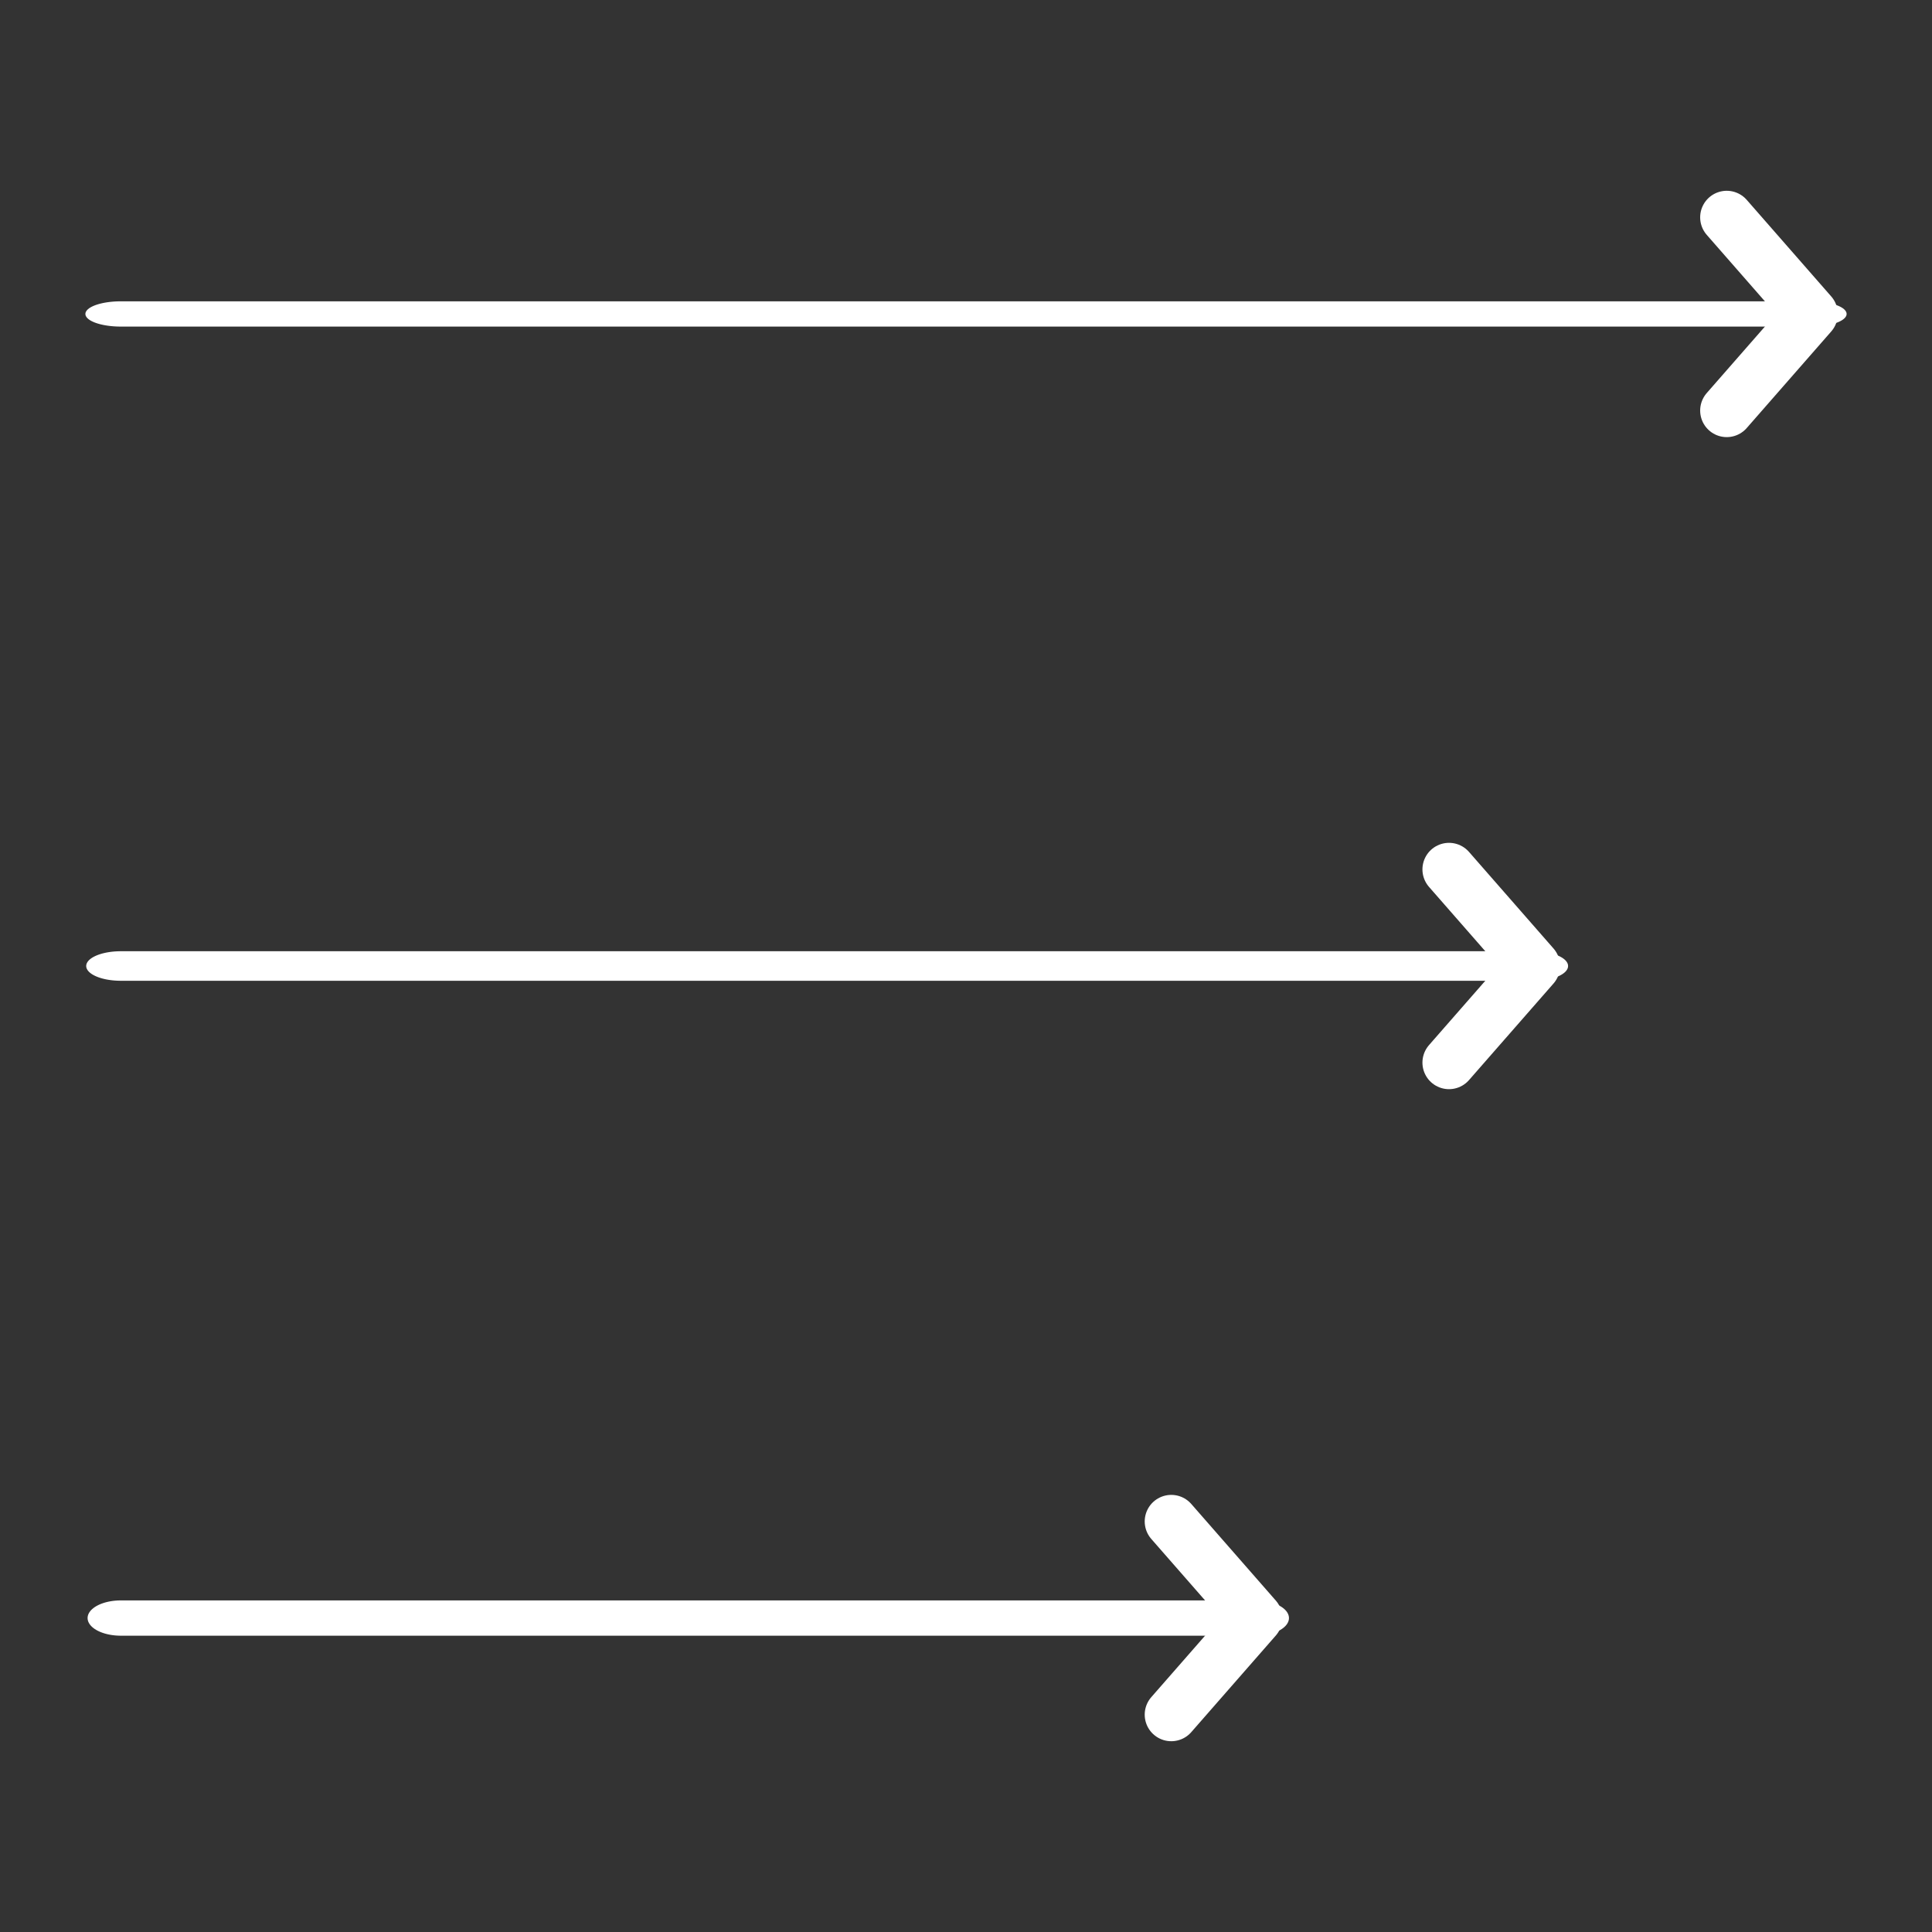 <?xml version="1.0" encoding="UTF-8" standalone="no"?>
<!DOCTYPE svg PUBLIC "-//W3C//DTD SVG 1.1//EN" "http://www.w3.org/Graphics/SVG/1.1/DTD/svg11.dtd">
<svg width="100%" height="100%" viewBox="0 0 800 800" version="1.1" xmlns="http://www.w3.org/2000/svg" xmlns:xlink="http://www.w3.org/1999/xlink" xml:space="preserve" xmlns:serif="http://www.serif.com/" style="fill-rule:evenodd;clip-rule:evenodd;stroke-linecap:round;stroke-linejoin:round;stroke-miterlimit:1.5;">
    <rect x="0" y="0" width="800" height="800" fill="#333333" stroke="none"/>
    <g transform="matrix(2.34,0,0,1,-886,100)">
        <path d="M400,300L650,300" style="fill:none;stroke:white;stroke-width:12.23px;"/>
    </g>
    <g transform="matrix(1.88,0,0,1,-702,370)">
        <path d="M400,300L650,300" style="fill:none;stroke:white;stroke-width:14.61px;"/>
    </g>
    <g transform="matrix(2.8,0,0,1,-1070,-170)">
        <path d="M400,300L650,300" style="fill:none;stroke:white;stroke-width:10.46px;"/>
    </g>
    <g transform="matrix(1,0,0,1,-115,270)">
        <path d="M715,90L750,130L715,170" style="fill:none;stroke:white;stroke-width:22px;"/>
    </g>
    <g transform="matrix(1,0,0,1,-230,540)">
        <path d="M715,90L750,130L715,170" style="fill:none;stroke:white;stroke-width:22px;"/>
    </g>
    <path d="M715,90L750,130L715,170" style="fill:none;stroke:white;stroke-width:22px;"/>
</svg>
